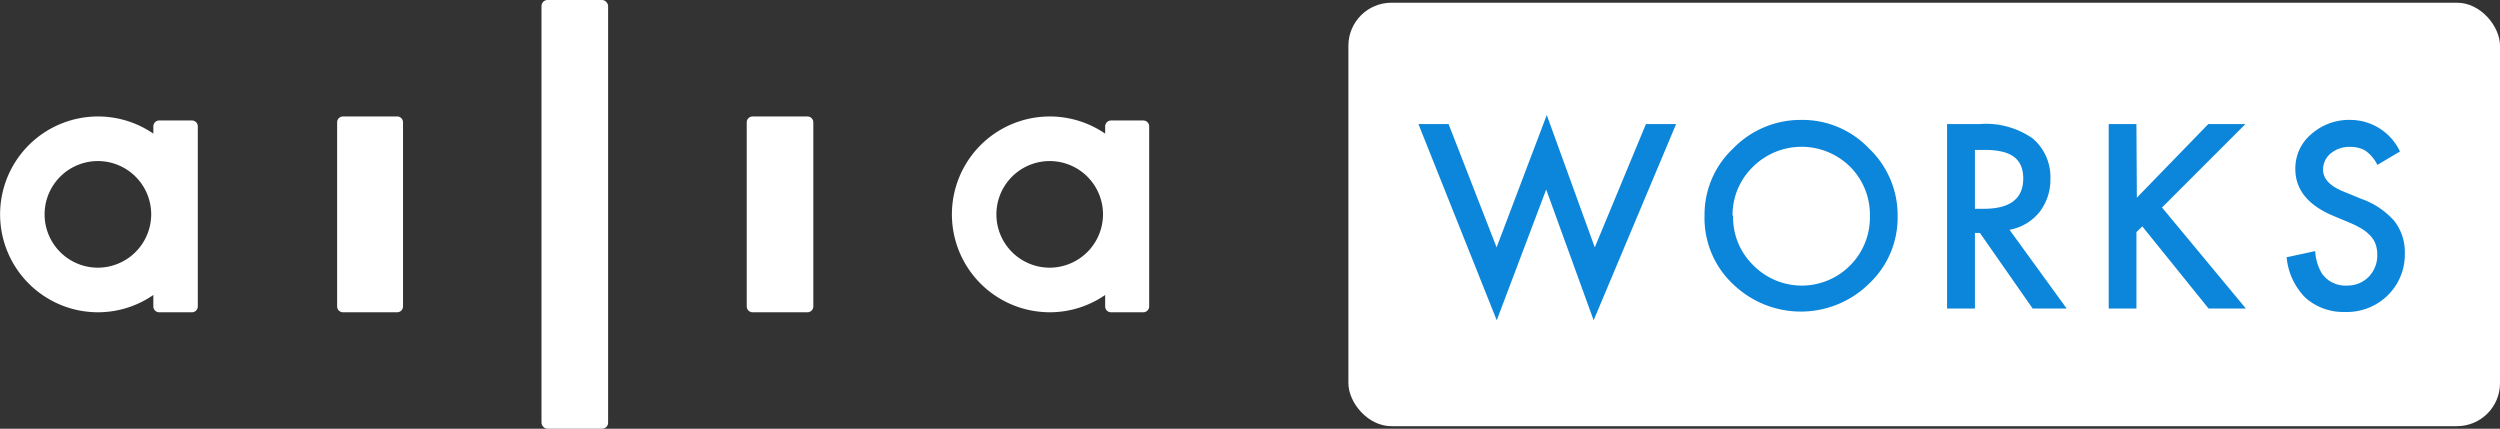 <svg xmlns="http://www.w3.org/2000/svg" viewBox="0 0 174.93 30"><rect x="0" y="0" width="174.93" height="30" fill="#333333" stroke="none"/><defs><style>.cls-1{fill:#fff;}.cls-2{fill:#0c86da;}</style></defs><g id="レイヤー_2" data-name="レイヤー 2"><g id="sub_header"><path class="cls-1" d="M28.2,8.56V21.44a.41.41,0,0,1-.42.41H24a.41.41,0,0,1-.41-.41V8.56A.41.41,0,0,1,24,8.15h3.83A.41.41,0,0,1,28.2,8.56Z"/><rect class="cls-1" x="37.89" width="4.66" height="30" rx="0.42"/><path class="cls-1" d="M56.91,8.56V21.44a.41.41,0,0,1-.42.41H52.66a.41.41,0,0,1-.41-.41V8.56a.41.41,0,0,1,.41-.41h3.83A.41.41,0,0,1,56.91,8.56Z"/><path class="cls-1" d="M11.14,8.43a.41.41,0,0,0-.41.42v.5a6.85,6.85,0,1,0-3.88,12.5,6.81,6.81,0,0,0,3.88-1.21v.8a.41.41,0,0,0,.41.41h2.29a.41.41,0,0,0,.41-.41V8.85a.41.41,0,0,0-.41-.42ZM6.85,18.73A3.73,3.73,0,1,1,10.58,15,3.74,3.74,0,0,1,6.85,18.73Z"/><path class="cls-1" d="M77.74,8.43a.42.42,0,0,0-.41.42v.5a6.85,6.85,0,1,0-3.88,12.5,6.81,6.81,0,0,0,3.88-1.21v.8a.41.41,0,0,0,.41.41H80a.41.41,0,0,0,.41-.41V8.85A.41.41,0,0,0,80,8.43Zm-4.29,10.3A3.73,3.73,0,1,1,77.18,15,3.74,3.74,0,0,1,73.45,18.73Z"/><rect class="cls-1" x="94.35" y="0.19" width="80.58" height="29.63" rx="3.01"/><path class="cls-2" d="M101.36,8.68l3.36,8.63,3.51-9.26,3.36,9.26,3.58-8.63h2.11l-5.77,13.73-3.32-9.15-3.46,9.15L99.25,8.68Z"/><path class="cls-2" d="M119.27,15.07a6.35,6.35,0,0,1,2-4.68,6.58,6.58,0,0,1,4.78-2,6.43,6.43,0,0,1,4.73,2,6.44,6.44,0,0,1,2,4.74,6.33,6.33,0,0,1-2,4.72,6.81,6.81,0,0,1-9.31.22A6.35,6.35,0,0,1,119.27,15.07Zm2,0a4.67,4.67,0,0,0,1.44,3.52,4.76,4.76,0,0,0,6.73,0,4.75,4.75,0,0,0,1.4-3.46,4.74,4.74,0,0,0-1.38-3.46,4.83,4.83,0,0,0-6.8,0A4.69,4.69,0,0,0,121.23,15.1Z"/><path class="cls-2" d="M140.61,16.08l4,5.51h-2.38l-3.69-5.29h-.35v5.29h-1.95V8.68h2.28a5.72,5.72,0,0,1,3.7,1,3.53,3.53,0,0,1,1.25,2.82,3.69,3.69,0,0,1-.78,2.36A3.5,3.5,0,0,1,140.61,16.08Zm-2.42-1.47h.62c1.84,0,2.76-.71,2.76-2.12s-.89-2-2.69-2h-.69Z"/><path class="cls-2" d="M149.52,13.83l5-5.15h2.6l-5.84,5.84,5.87,7.07h-2.61l-4.64-5.75-.41.4v5.35h-1.94V8.68h1.94Z"/><path class="cls-2" d="M167.93,10.6l-1.58.94a2.65,2.65,0,0,0-.84-1,2.06,2.06,0,0,0-1.08-.26,2,2,0,0,0-1.35.46,1.44,1.44,0,0,0-.53,1.13c0,.63.47,1.14,1.4,1.52l1.29.53a5.49,5.49,0,0,1,2.3,1.55,3.53,3.53,0,0,1,.73,2.25,4,4,0,0,1-1.19,2.94,4.09,4.09,0,0,1-3,1.17,4,4,0,0,1-2.77-1A4.62,4.62,0,0,1,160,18l2-.43a3.38,3.38,0,0,0,.47,1.57,2,2,0,0,0,1.76.84,2.07,2.07,0,0,0,1.51-.61,2.13,2.13,0,0,0,.6-1.55,2.17,2.17,0,0,0-.1-.69,1.77,1.77,0,0,0-.33-.58,2.8,2.8,0,0,0-.57-.49,5.91,5.91,0,0,0-.84-.44l-1.24-.52c-1.77-.74-2.65-1.84-2.65-3.27a3.12,3.12,0,0,1,1.11-2.44,4,4,0,0,1,2.77-1A3.85,3.85,0,0,1,167.93,10.6Z"/></g></g></svg>